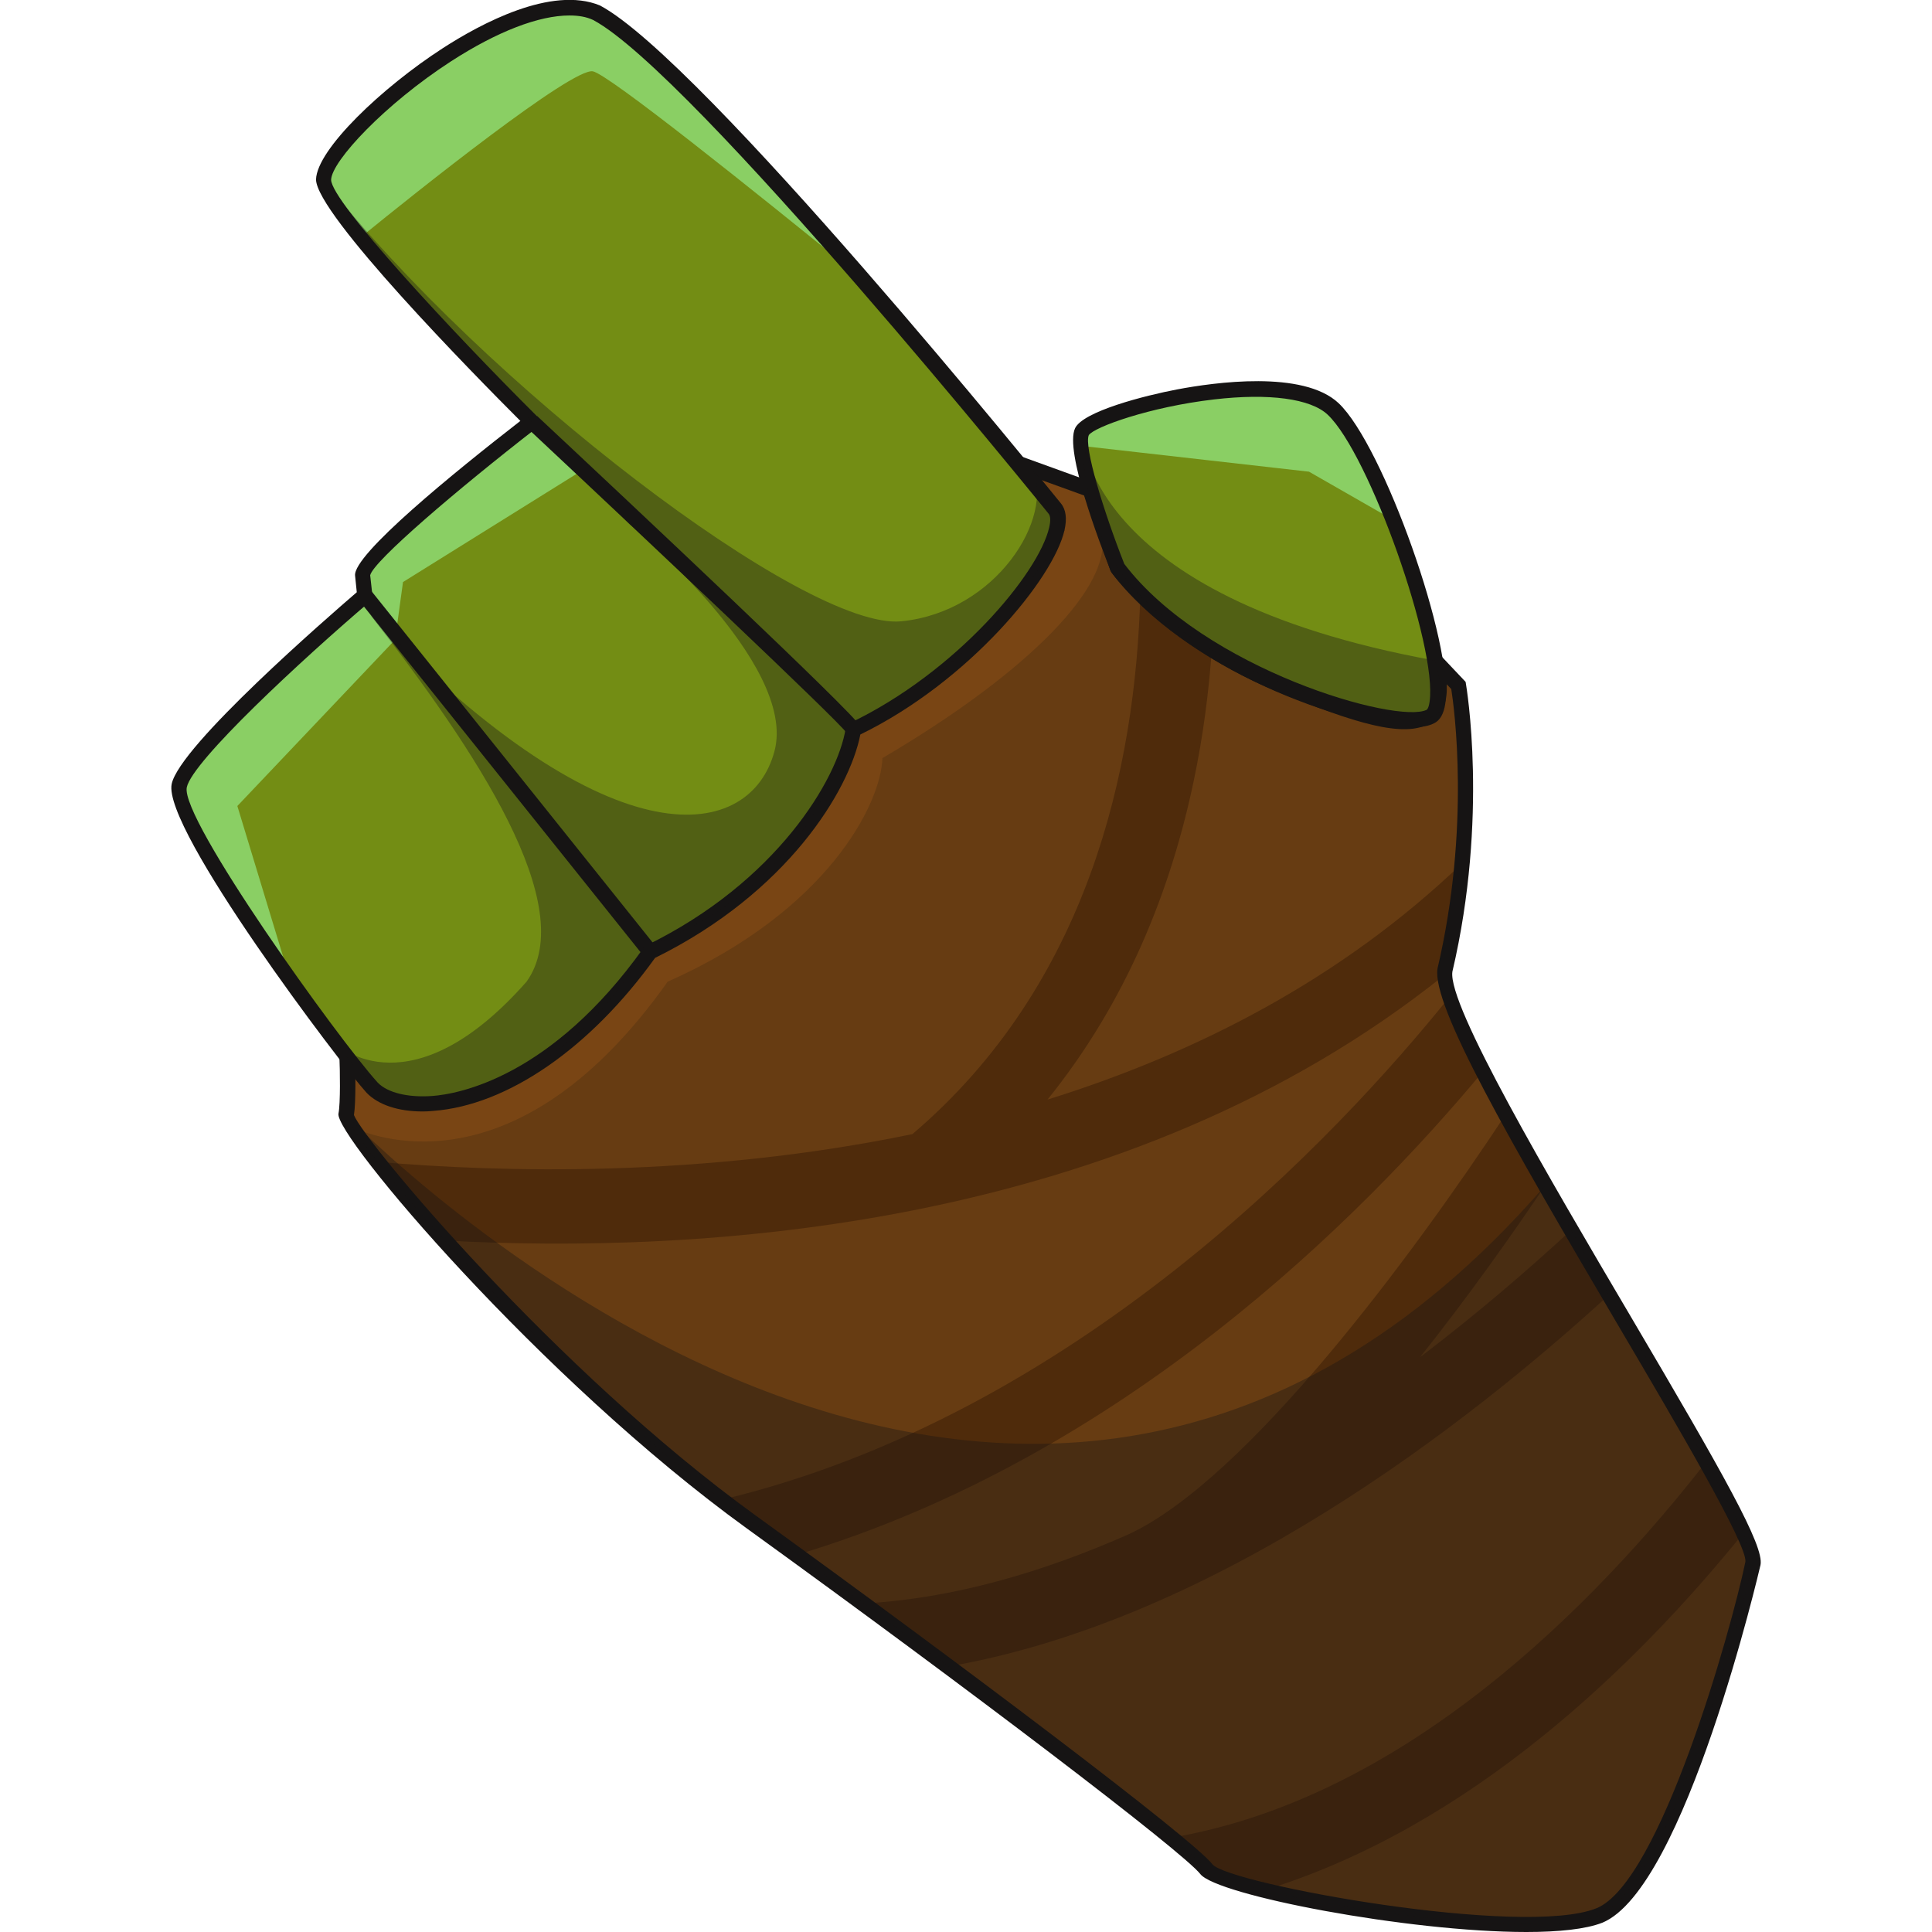<?xml version="1.0" encoding="utf-8"?>

<svg version="1.1" id="Слой_1" xmlns="http://www.w3.org/2000/svg" xmlns:xlink="http://www.w3.org/1999/xlink" x="0px" y="0px"
	 viewBox="0 0 1024 1024" style="enable-background:new 0 0 1024 1024;" xml:space="preserve">
<style type="text/css">
	.st0{fill:#673C12;}
	.st1{fill:#4F2B0B;}
	.st2{fill:#794514;}
	.st3{fill:#161414;}
	.st4{fill:#738D14;}
	.st5{fill:#8ACF64;}
	.st6{opacity:0.37;fill:#161414;}
</style>
<g>
	<path class="st0" d="M929,828.6c-4.5,21.3-43.2,171.1-81.4,186.6c-28.8,11.8-126.8-0.9-177.6-13.2v-0.1c-16.5-3.9-28.2-8-30.5-11.2
		c-2.1-2.5-8.6-8.3-18.6-16.6c-24-19.5-67.7-53.1-118.4-90.8c-14.4-10.8-29.5-22-44.8-33.4c0,0,0,0-0.1-0.1
		c-11.7-8.4-23.5-17.2-35.3-25.7c-8.1-5.9-16.1-11.7-24.1-17.5c-5.4-3.7-10.5-7.7-15.8-11.7c-56.2-43-109.5-96.1-146.8-137.4
		c-14.5-16.2-26.7-30.5-35.5-41.7c-6.2-7.9-10.8-14.2-13.6-18.5c-2.3-3.4-3.4-5.6-3.2-6.3c1.5-7.1,0.7-30.8,0.7-30.8l312.8-291.7
		l42.8-22.9l37.7,13.8l0.7,0.2l14.2,41.3c0,0,3.9,5.5,12.1,13.5c8.2,8.2,20.8,19,38,29.8c12.4,7.8,27.2,15.5,44.7,22.1
		c46.4,18.5,85.2,29.9,73.5-16.1c12.4,13.1,12.4,13.1,12.4,13.1s7,39.4,2,94.4c-1.5,17.4-4.5,36.4-9.1,56.3
		c-0.2,0.8-0.1,1.6-0.1,2.6c0.1,3,1.1,6.9,2.6,11.6c3.2,10,9.5,23.5,17.7,39.6c3.5,7.1,7.7,14.8,12,22.9
		c6.3,11.8,13.5,24.5,20.9,37.6c4.5,7.8,9.1,15.8,13.8,23.6c6.6,11.4,13.3,23,20,34.3c18.9,32.2,37.5,63.4,51.5,88.6
		c8.5,15.2,15.4,28.2,19.7,37.6v0.1C927.6,820.5,929.6,826.2,929,828.6z"/>
	<g>
		<path class="st1" d="M235.7,657.5c133.3,7.3,360.2-4.6,530.1-140.9c-0.1-1-0.1-1.8,0-2.5c4.7-19.9,7.6-38.9,9-56.4
			c-64.4,61.7-141.6,100.8-219.6,125.1c42-52,65.4-111.2,77.5-168.9c5-23.7,8-47.2,9.6-69.7c-17.2-10.7-29.7-21.5-37.9-29.7
			C602,407.7,576.6,522,483.6,601.1c-111.6,23.1-217.7,20.4-283.5,14.7C209,627,221.1,641.3,235.7,657.5z"/>
		<path class="st1" d="M422.3,824.1c172.5-51.6,299.3-178.8,363.8-256.3c-8.2-16-14.5-29.6-17.7-39.6
			c-60.1,74.7-198.5,221.9-385.9,266.7c5.2,4,10.4,8,15.7,11.7C406.2,812.4,414.2,818.2,422.3,824.1z"/>
		<path class="st1" d="M502.6,883.3c142.2-24.7,275.5-128.6,350.2-197c-6.7-11.4-13.5-22.9-20.1-34.3c-21.5,19.9-48.7,43.5-80,67.3
			c25.6-32.2,48.6-64.7,66.3-91c-7.5-13.1-14.6-25.8-21-37.6c-49.1,74.5-136.8,193.2-199.8,222.5c-45.4,20.1-93.1,34.1-140.6,36.7
			C473.1,861.2,488.1,872.4,502.6,883.3z"/>
		<path class="st1" d="M670,1001.9L670,1001.9C779.8,968.2,867.6,882.3,924,812.6l0-0.1c-4.3-9.4-11.2-22.5-19.7-37.7
			c-58.8,75.4-159.6,178.3-283.5,199.2c10,8.3,16.6,14.1,18.6,16.6C641.8,993.9,653.5,997.9,670,1001.9z"/>
	</g>
	<path class="st2" d="M584.3,285.4c3.1,29.1-45.3,74.6-116.6,116.4c-0.8,24.5-29.4,81.1-113.8,118.5
		c-77.6,109.4-151.5,84.3-167.4,77.1c-2.3-3.4-3.4-5.6-3.2-6.3c1.5-7.1,0.7-30.8,0.7-30.8l312.8-291.7l42.8-22.9l37.7,13.8
		C580.8,268.2,583.4,277.3,584.3,285.4z"/>
	<path class="st3" d="M809,1024c-62.7,0-164-19.5-172.8-30.7c-9-11.6-121.4-97.2-240.5-183.3C286.5,731,177,601.5,179.4,590.2
		c1.1-5.4,0.8-23.4,0.5-29.9l-0.1-1.9L495,264.9l44.3-23.7l42,15.2L596,299c3.5,4.5,32.9,40.9,92.5,63.3c29,11.6,57.1,21.2,66.5,13
		c4.2-3.7,4.8-11.8,1.6-24.1l-3.9-15.3l24.1,25.5l0.2,1.2c0.1,0.7,12.1,70.2-7.2,152.4c-2.6,17.8,51.1,109.1,94.3,182.4
		c49.6,84.2,71.1,122.1,69,132.1c-0.4,1.7-39.9,171.7-83.9,189.6C840.5,1022.5,826.2,1024,809,1024z M187.6,591
		c5.3,13.7,106.6,135.4,213,212.3c108.4,78.4,231.6,171.3,242.1,184.9c8.9,10.4,164.7,38.9,203.5,23.2
		c33.7-13.7,71.3-147.1,78.9-183.6c1.1-8.9-35.6-71.3-68-126.3c-57.6-97.8-98.2-168.5-95.2-188.1c17.6-75,8.8-138.8,7.3-148.2
		l-2.4-2.5c0.4,8.5-1.7,14.7-6.4,18.8c-12,10.5-37.5,3.4-74.8-11.5c-65.6-24.7-95.3-64.9-96.5-66.6l-0.6-1.1l-13.7-39.6l-34.8-12.6
		l-40.6,21.7l-311.1,290C188.3,567.7,188.7,584,187.6,591z"/>
	<path class="st4" d="M452.3,386.7c-4,25.8-35.1,82.5-107.9,117.9c-60.4,84.7-129.5,90.1-147.2,71.8c-7.2-7.9-28.2-35.2-49.4-65.4
		c-27.6-39.2-55.2-83-52.8-94.6c4.3-20.5,98.4-100.6,98.4-100.6s0,0-1.2-10.9c-1-9.5,68.3-64.5,85.8-78.2c2.5-2,3.9-3.1,3.9-3.1
		s-59.3-58.8-90.9-97.7c-11.6-14.2-19.5-25.7-19.5-30.7c0.7-22.4,99.6-106.9,144.8-88.3c26.7,14.2,86.7,79.1,140.4,140.8
		C511.2,210.1,559,269.4,559,269.4C570.9,284.1,520.4,354.2,452.3,386.7z"/>
	<path class="st4" d="M758.1,379.9c-17.6,8.8-122.1-21.1-165.7-79c0,0-17.7-44.6-19.5-64.5c-0.3-3.3-0.2-5.9,0.5-7.5
		c5.4-11.4,106.6-37.1,133.1-12c9.7,9.2,21.8,32.6,31.9,58.8C756.3,320.7,769.2,374.3,758.1,379.9z"/>
	<path class="st5" d="M307.3,250.1l-93.7,58.4l-4.2,30.6l-83.6,88.1l24.3,80l-2.3,3.8c-27.6-39.2-55.2-83-52.8-94.6
		c4.3-20.5,98.4-100.6,98.4-100.6s0,0-1.2-10.9c-1-9.5,68.3-64.5,85.8-78.2h1.1L307.3,250.1z"/>
	<path class="st5" d="M456.8,147.6c-59-48-134.5-108.4-142.6-109.8c-11-1.9-92.5,63.1-123.2,88.1c-11.6-14.2-19.5-25.7-19.5-30.7
		c0.7-22.4,99.6-106.9,144.8-88.3C343.1,21,403.1,85.9,456.8,147.6z"/>
	<path class="st5" d="M738.5,275.6l-44.7-25.6l-120.9-13.7c-0.3-3.3-0.2-5.9,0.5-7.5c5.4-11.4,106.6-37.1,133.1-12
		C716.3,226,728.3,249.4,738.5,275.6z"/>
	<path class="st3" d="M224,589.1c-12.9,0-23.5-3.5-29.7-9.9C180.8,564.4,86,439.3,91,415.5c4.3-20.3,82.9-88.5,98.1-101.6l-0.9-8.8
		c-1.2-11.1,52.7-54.9,87.6-82c-24.3-24.3-108.2-109.6-108.3-128c0.5-16,35.1-48.8,67.1-69.5c20.1-13,57.7-33.3,83.4-22.7
		c54.2,28.8,236.5,254.3,244.3,263.9c2.7,3.3,3.3,8.1,1.9,14.2c-5.8,25.7-50.6,80.2-108.2,108.3c-5.8,29.7-38.8,83.9-108.8,118.4
		c-34.4,47.9-78.3,78.2-117.6,81.1C227.7,589,225.8,589.1,224,589.1z M301.8,8.2c-16.1,0-38.2,8.4-62.9,24.4
		c-34.7,22.5-63.1,52.7-63.4,62.7c0.1,11.6,63.9,80.3,109.2,125.4l3.3,3.3l-3.7,2.9c-41.9,32.5-86.4,70.5-88.1,78l1.4,12.6l-1.6,1.4
		c-36,30.7-94.1,84.5-97,98.4c-3.5,16.7,80,133.1,101.2,156.5c5.2,5.4,16,8,28.8,7.1c13.9-1,63.1-9.8,112.1-78.5l1.5-1.3
		c69-33.6,101.4-88.3,105.6-114.9l0.3-2.1l2-0.9c56.2-26.8,100.1-79.3,105.6-103.7c0.8-3.4,0.7-6-0.3-7.2l0,0
		c-1.9-2.3-189-233.8-241.4-261.7C310.8,8.9,306.6,8.2,301.8,8.2z"/>
	<path class="st3" d="M748.4,385.5c-34.7,0-120.4-30.5-159.3-82.1l-0.5-1c-5.8-14.7-24.4-63.4-18.8-75.4c4.2-9,37.2-17.4,54.1-20.6
		c19.5-3.7,66.8-10.4,85.6,7.3c23.7,22.4,61.2,128.1,56.5,159.4c-0.8,5.3-2.8,8.8-6,10.3C757.3,384.8,753.4,385.5,748.4,385.5z
		 M595.9,298.9c42.7,56,144.7,85.1,160.3,77.3c0,0,1-0.6,1.5-4.2c4.3-29-32-131.5-54-152.2c-9-8.5-31-11.5-60.2-8.1
		c-34.4,4-63.6,14.7-66.4,18.9C574.4,236.5,584.7,270.5,595.9,298.9z"/>
	<path class="st3" d="M448.6,388.3c-4.4-6.4-103.8-100.3-169.5-161.8l5.6-6c50.6,47.3,168.5,158.1,171.3,164.5L448.6,388.3z"/>
	
		<rect x="264.8" y="289.1" transform="matrix(0.781 -0.625 0.625 0.781 -197.249 257.87)" class="st3" width="8.2" height="241.9"/>
	<path class="st6" d="M929,828.6c-4.5,21.3-43.2,171.1-81.4,186.6c-28.8,11.8-126.8-0.9-177.6-13.2v-0.1c-16.5-3.9-28.2-8-30.5-11.2
		c-2.1-2.5-8.6-8.3-18.6-16.6c-24-19.5-67.7-53.1-118.4-90.8c-14.4-10.8-29.5-22-44.8-33.4c0,0,0,0-0.1-0.1
		c-11.7-8.4-23.5-17.2-35.3-25.7c-8.1-5.9-16.1-11.7-24.1-17.5c-5.4-3.7-10.5-7.7-15.8-11.7c-56.2-43-109.5-96.1-146.8-137.4
		c-14.5-16.2-26.7-30.5-35.5-41.7c-11-14-17.2-23.1-16.7-24.8c0,0,350.8,365.9,635.6,37.3c4.5,7.8,9.1,15.8,13.8,23.6
		c6.6,11.4,13.3,23,20,34.3c18.9,32.2,37.5,63.4,51.5,88.6c8.5,15.2,15.4,28.2,19.7,37.6v0.1C927.6,820.5,929.6,826.2,929,828.6z"/>
	<path class="st6" d="M179.3,554.1c0,0,38.6,35.6,99.8-33.8c28.3-39.7-26.7-122.4-82.9-194.5c130.2,134.9,201.9,119.1,214.3,72.3
		c12.4-46.8-77.2-120.6-77.2-120.6l-51.4-53.9c0,0-101.1-102.8-110.4-128.4c84.3,107.8,255.9,239.2,306.3,234.1s81.3-55,69.3-80.9
		c15.2,18.6,17.1,32.8,17.1,32.8s-40.7,73.7-113.6,101.9c-14,66.3-68,105.6-109.4,119.2C317.3,555.5,223.2,622.5,179.3,554.1z"/>
	<path class="st6" d="M573.5,228.8c0,0-1.1,87.1,187.1,121.3c5.3,23.1,16.4,41.6-45.3,23.5c-53.4-13.9-102.5-40.8-122.9-72.7
		C571.9,269,573.5,228.8,573.5,228.8z"/>
</g>
</svg>
